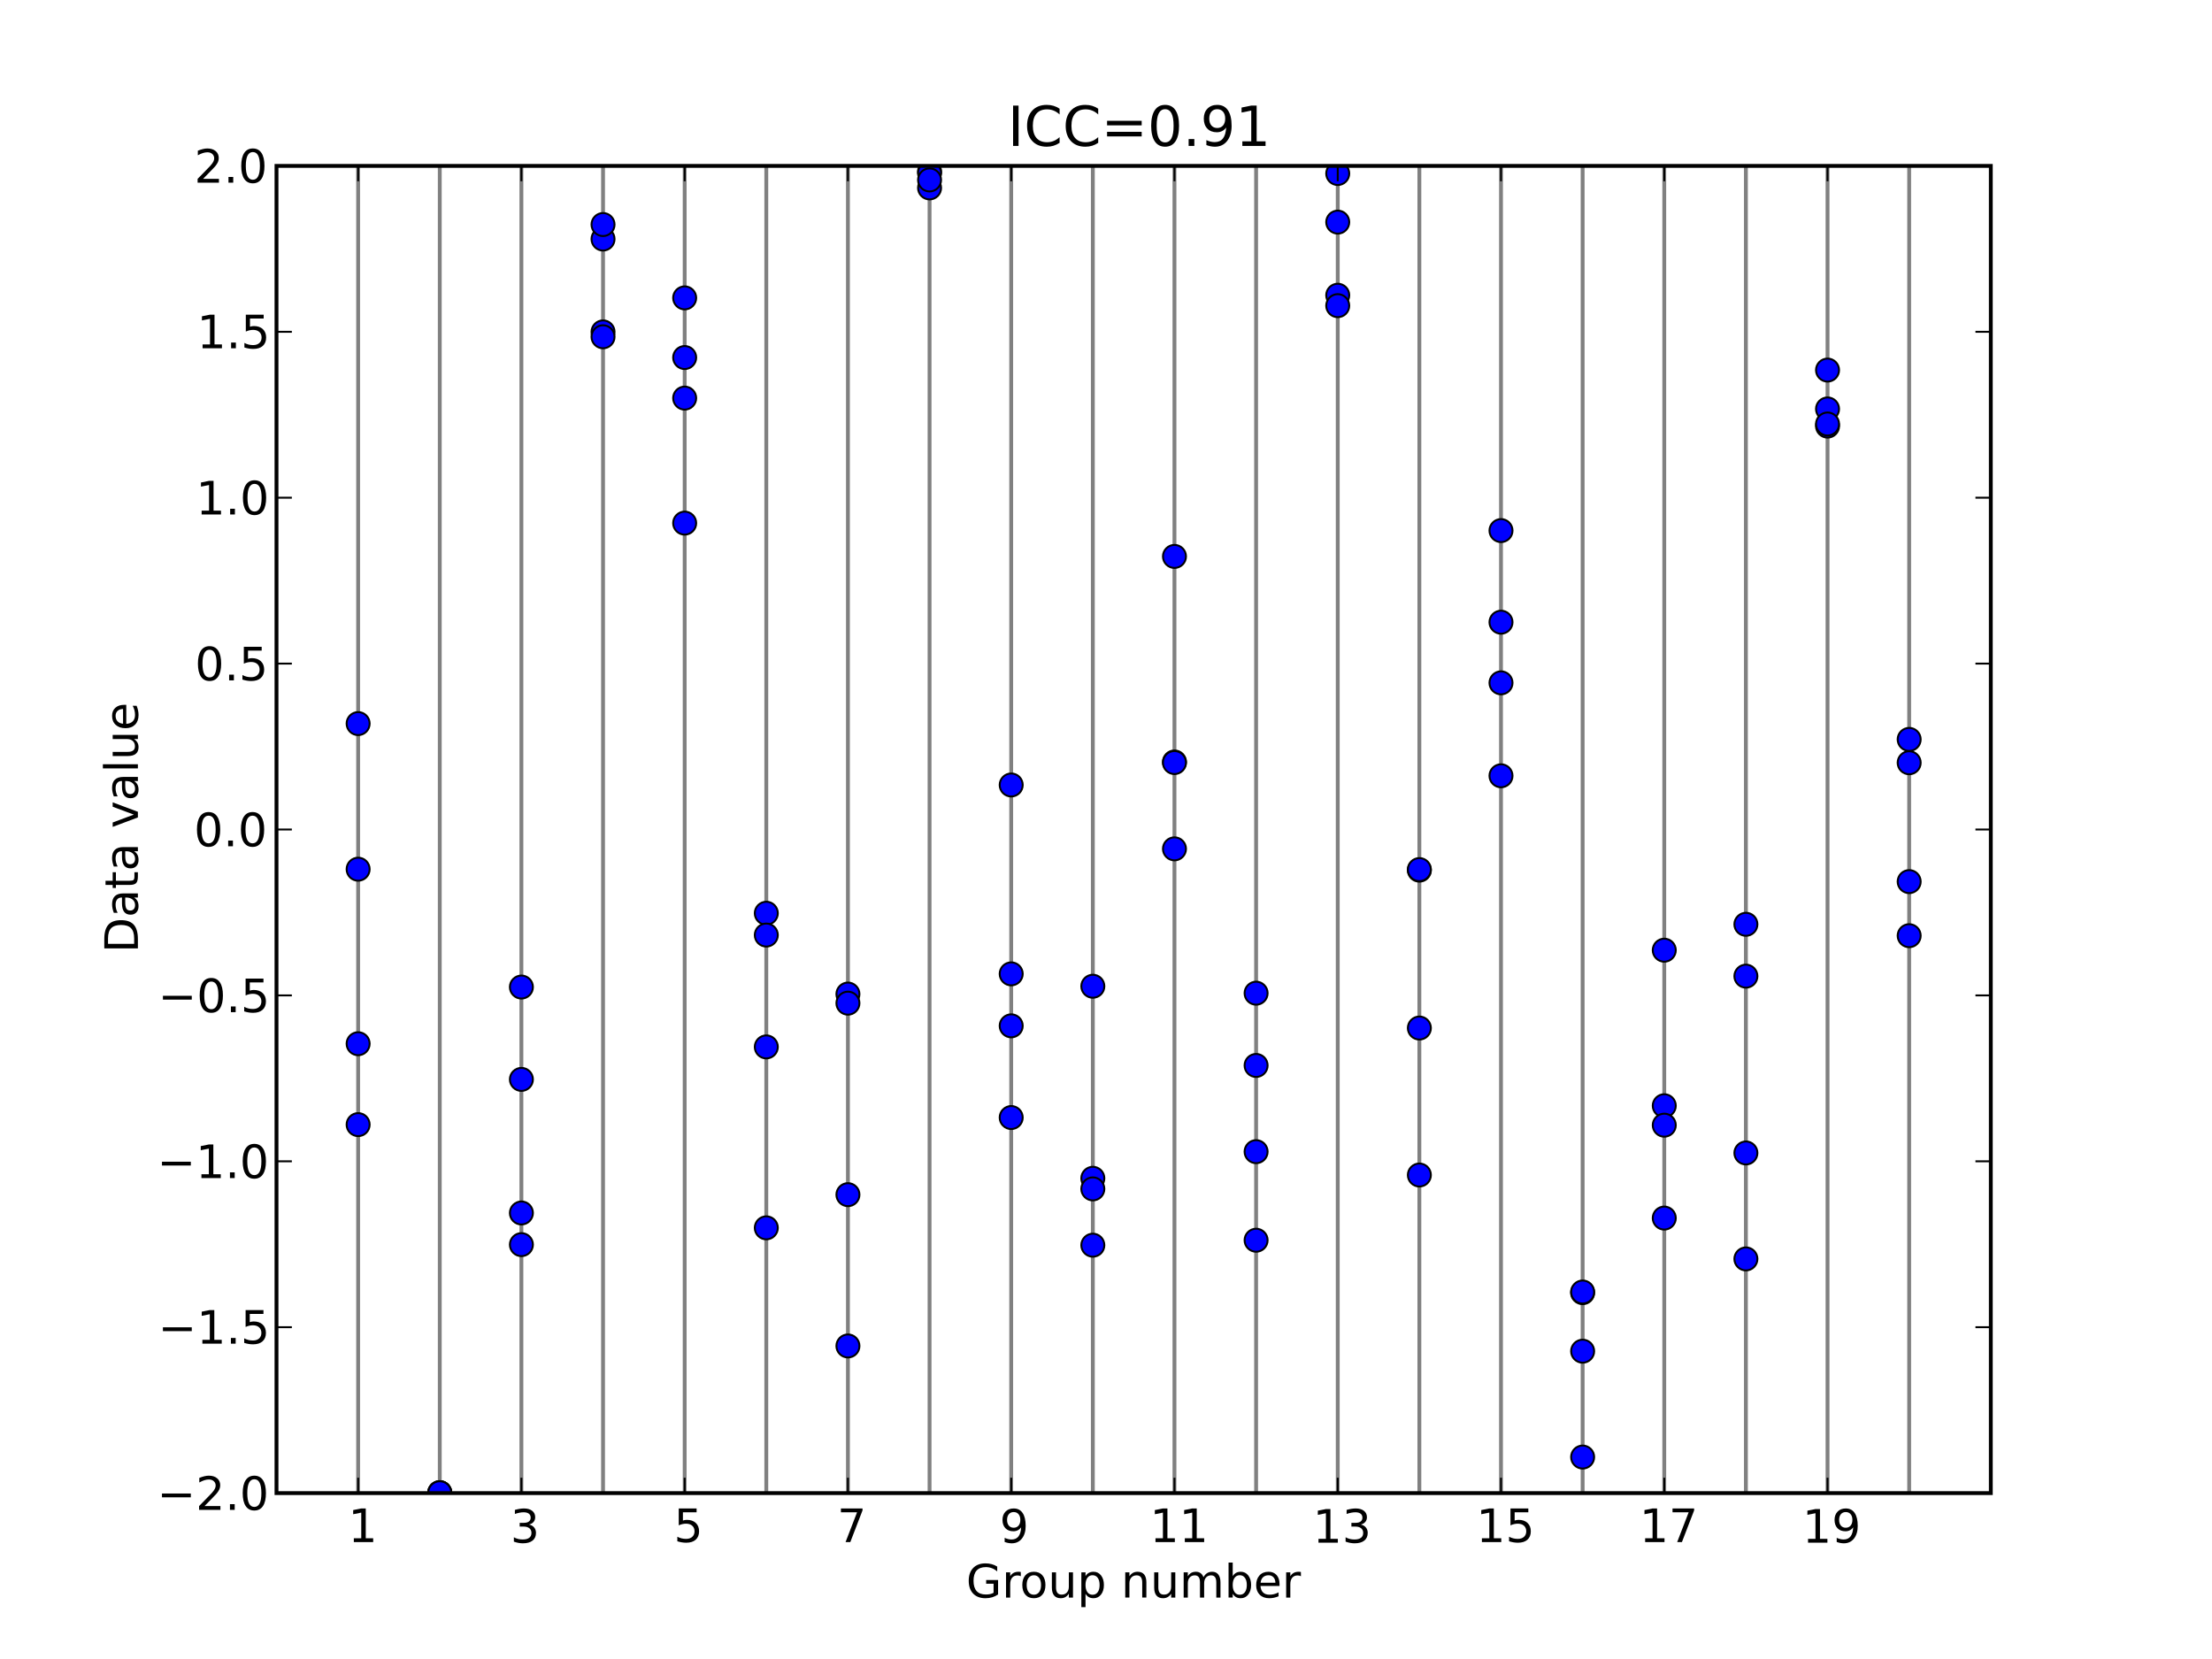 <?xml version="1.0" standalone="no"?>
<!DOCTYPE svg PUBLIC "-//W3C//DTD SVG 1.1//EN"
  "http://www.w3.org/Graphics/SVG/1.1/DTD/svg11.dtd">
<!-- Created with matplotlib (http://matplotlib.sourceforge.net/) -->
<svg width="576pt" height="432pt" viewBox="0 0 576 432"
   xmlns="http://www.w3.org/2000/svg"
   xmlns:xlink="http://www.w3.org/1999/xlink"
   version="1.1"
   id="svg1">
<rect x="0" y="0" width="576" height="432" fill="#333333" stroke="none"/>
<g id="figure1">
<path style="fill: #ffffff; stroke: #ffffff; stroke-width: 1.0; stroke-linejoin: miter; stroke-linecap: square;  opacity: 1.0"  d="M0.0 432.0L576.0 432.0L576.0 0.0L0.0 0.0L0.0 432.0"/>
<g id="axes1">
<path style="fill: #ffffff; opacity: 1.0"  d="M72.0 388.8L518.4 388.8L518.4 43.2L72.0 43.2L72.0 388.8"/>
<g id="line2d1">
<defs>
  <clipPath id="pdfe8138a4e5f5c14e3df41988c01b1aa">
<rect x="72.0" y="43.2" width="446.4" height="345.6"/>
  </clipPath>
</defs><path style="fill: none; stroke: #808080; stroke-width: 1.0; stroke-linejoin: miter; stroke-linecap: square;  opacity: 1.0" clip-path="url(#pdfe8138a4e5f5c14e3df41988c01b1aa)" d="M93.257 388.8L93.257 43.2"/>
</g>
<g id="line2d2">
<path style="fill: none; stroke: #808080; stroke-width: 1.0; stroke-linejoin: miter; stroke-linecap: square;  opacity: 1.0" clip-path="url(#pdfe8138a4e5f5c14e3df41988c01b1aa)" d="M114.514 388.8L114.514 43.2"/>
</g>
<g id="line2d3">
<path style="fill: none; stroke: #808080; stroke-width: 1.0; stroke-linejoin: miter; stroke-linecap: square;  opacity: 1.0" clip-path="url(#pdfe8138a4e5f5c14e3df41988c01b1aa)" d="M135.771 388.8L135.771 43.2"/>
</g>
<g id="line2d4">
<path style="fill: none; stroke: #808080; stroke-width: 1.0; stroke-linejoin: miter; stroke-linecap: square;  opacity: 1.0" clip-path="url(#pdfe8138a4e5f5c14e3df41988c01b1aa)" d="M157.029 388.8L157.029 43.2"/>
</g>
<g id="line2d5">
<path style="fill: none; stroke: #808080; stroke-width: 1.0; stroke-linejoin: miter; stroke-linecap: square;  opacity: 1.0" clip-path="url(#pdfe8138a4e5f5c14e3df41988c01b1aa)" d="M178.286 388.8L178.286 43.2"/>
</g>
<g id="line2d6">
<path style="fill: none; stroke: #808080; stroke-width: 1.0; stroke-linejoin: miter; stroke-linecap: square;  opacity: 1.0" clip-path="url(#pdfe8138a4e5f5c14e3df41988c01b1aa)" d="M199.543 388.8L199.543 43.2"/>
</g>
<g id="line2d7">
<path style="fill: none; stroke: #808080; stroke-width: 1.0; stroke-linejoin: miter; stroke-linecap: square;  opacity: 1.0" clip-path="url(#pdfe8138a4e5f5c14e3df41988c01b1aa)" d="M220.8 388.8L220.8 43.2"/>
</g>
<g id="line2d8">
<path style="fill: none; stroke: #808080; stroke-width: 1.0; stroke-linejoin: miter; stroke-linecap: square;  opacity: 1.0" clip-path="url(#pdfe8138a4e5f5c14e3df41988c01b1aa)" d="M242.057 388.8L242.057 43.2"/>
</g>
<g id="line2d9">
<path style="fill: none; stroke: #808080; stroke-width: 1.0; stroke-linejoin: miter; stroke-linecap: square;  opacity: 1.0" clip-path="url(#pdfe8138a4e5f5c14e3df41988c01b1aa)" d="M263.314 388.8L263.314 43.2"/>
</g>
<g id="line2d10">
<path style="fill: none; stroke: #808080; stroke-width: 1.0; stroke-linejoin: miter; stroke-linecap: square;  opacity: 1.0" clip-path="url(#pdfe8138a4e5f5c14e3df41988c01b1aa)" d="M284.571 388.8L284.571 43.2"/>
</g>
<g id="line2d11">
<path style="fill: none; stroke: #808080; stroke-width: 1.0; stroke-linejoin: miter; stroke-linecap: square;  opacity: 1.0" clip-path="url(#pdfe8138a4e5f5c14e3df41988c01b1aa)" d="M305.829 388.8L305.829 43.2"/>
</g>
<g id="line2d12">
<path style="fill: none; stroke: #808080; stroke-width: 1.0; stroke-linejoin: miter; stroke-linecap: square;  opacity: 1.0" clip-path="url(#pdfe8138a4e5f5c14e3df41988c01b1aa)" d="M327.086 388.8L327.086 43.2"/>
</g>
<g id="line2d13">
<path style="fill: none; stroke: #808080; stroke-width: 1.0; stroke-linejoin: miter; stroke-linecap: square;  opacity: 1.0" clip-path="url(#pdfe8138a4e5f5c14e3df41988c01b1aa)" d="M348.343 388.8L348.343 43.2"/>
</g>
<g id="line2d14">
<path style="fill: none; stroke: #808080; stroke-width: 1.0; stroke-linejoin: miter; stroke-linecap: square;  opacity: 1.0" clip-path="url(#pdfe8138a4e5f5c14e3df41988c01b1aa)" d="M369.6 388.8L369.6 43.2"/>
</g>
<g id="line2d15">
<path style="fill: none; stroke: #808080; stroke-width: 1.0; stroke-linejoin: miter; stroke-linecap: square;  opacity: 1.0" clip-path="url(#pdfe8138a4e5f5c14e3df41988c01b1aa)" d="M390.857 388.8L390.857 43.2"/>
</g>
<g id="line2d16">
<path style="fill: none; stroke: #808080; stroke-width: 1.0; stroke-linejoin: miter; stroke-linecap: square;  opacity: 1.0" clip-path="url(#pdfe8138a4e5f5c14e3df41988c01b1aa)" d="M412.114 388.8L412.114 43.2"/>
</g>
<g id="line2d17">
<path style="fill: none; stroke: #808080; stroke-width: 1.0; stroke-linejoin: miter; stroke-linecap: square;  opacity: 1.0" clip-path="url(#pdfe8138a4e5f5c14e3df41988c01b1aa)" d="M433.371 388.8L433.371 43.2"/>
</g>
<g id="line2d18">
<path style="fill: none; stroke: #808080; stroke-width: 1.0; stroke-linejoin: miter; stroke-linecap: square;  opacity: 1.0" clip-path="url(#pdfe8138a4e5f5c14e3df41988c01b1aa)" d="M454.629 388.8L454.629 43.2"/>
</g>
<g id="line2d19">
<path style="fill: none; stroke: #808080; stroke-width: 1.0; stroke-linejoin: miter; stroke-linecap: square;  opacity: 1.0" clip-path="url(#pdfe8138a4e5f5c14e3df41988c01b1aa)" d="M475.886 388.8L475.886 43.2"/>
</g>
<g id="line2d20">
<path style="fill: none; stroke: #808080; stroke-width: 1.0; stroke-linejoin: miter; stroke-linecap: square;  opacity: 1.0" clip-path="url(#pdfe8138a4e5f5c14e3df41988c01b1aa)" d="M497.143 388.8L497.143 43.2"/>
</g>
<g id="line2d21">
<defs><path id="m20ae8964a0d076a3bfa1ef94eb082b41" d="M0.0 3.0
C0.796 3.0 1.559 2.684 2.121 2.121
C2.684 1.559 3.0 0.796 3.0 0.0
C3.0 -0.796 2.684 -1.559 2.121 -2.121
C1.559 -2.684 0.796 -3.0 0.0 -3.0
C-0.796 -3.0 -1.559 -2.684 -2.121 -2.121
C-2.684 -1.559 -3.0 -0.796 -3.0 0.0
C-3.0 0.796 -2.684 1.559 -2.121 2.121
C-1.559 2.684 -0.796 3.0 0.0 3.0z"/></defs>
<g clip-path="url(#pdfe8138a4e5f5c14e3df41988c01b1aa)"><use style="fill: #0000ff; stroke: #000000; stroke-width: 0.5; stroke-linejoin: miter; stroke-linecap: butt;  opacity: 1.0" xlink:href="#m20ae8964a0d076a3bfa1ef94eb082b41" x="93.257" y="292.848"/>
<use style="fill: #0000ff; stroke: #000000; stroke-width: 0.5; stroke-linejoin: miter; stroke-linecap: butt;  opacity: 1.0" xlink:href="#m20ae8964a0d076a3bfa1ef94eb082b41" x="114.514" y="388.69"/>
<use style="fill: #0000ff; stroke: #000000; stroke-width: 0.5; stroke-linejoin: miter; stroke-linecap: butt;  opacity: 1.0" xlink:href="#m20ae8964a0d076a3bfa1ef94eb082b41" x="135.771" y="315.856"/>
<use style="fill: #0000ff; stroke: #000000; stroke-width: 0.5; stroke-linejoin: miter; stroke-linecap: butt;  opacity: 1.0" xlink:href="#m20ae8964a0d076a3bfa1ef94eb082b41" x="157.029" y="62.248"/>
<use style="fill: #0000ff; stroke: #000000; stroke-width: 0.5; stroke-linejoin: miter; stroke-linecap: butt;  opacity: 1.0" xlink:href="#m20ae8964a0d076a3bfa1ef94eb082b41" x="178.286" y="136.219"/>
<use style="fill: #0000ff; stroke: #000000; stroke-width: 0.5; stroke-linejoin: miter; stroke-linecap: butt;  opacity: 1.0" xlink:href="#m20ae8964a0d076a3bfa1ef94eb082b41" x="199.543" y="237.805"/>
<use style="fill: #0000ff; stroke: #000000; stroke-width: 0.5; stroke-linejoin: miter; stroke-linecap: butt;  opacity: 1.0" xlink:href="#m20ae8964a0d076a3bfa1ef94eb082b41" x="220.8" y="311.087"/>
<use style="fill: #0000ff; stroke: #000000; stroke-width: 0.5; stroke-linejoin: miter; stroke-linecap: butt;  opacity: 1.0" xlink:href="#m20ae8964a0d076a3bfa1ef94eb082b41" x="242.057" y="48.931"/>
<use style="fill: #0000ff; stroke: #000000; stroke-width: 0.5; stroke-linejoin: miter; stroke-linecap: butt;  opacity: 1.0" xlink:href="#m20ae8964a0d076a3bfa1ef94eb082b41" x="263.314" y="253.593"/>
<use style="fill: #0000ff; stroke: #000000; stroke-width: 0.5; stroke-linejoin: miter; stroke-linecap: butt;  opacity: 1.0" xlink:href="#m20ae8964a0d076a3bfa1ef94eb082b41" x="284.571" y="324.246"/>
<use style="fill: #0000ff; stroke: #000000; stroke-width: 0.5; stroke-linejoin: miter; stroke-linecap: butt;  opacity: 1.0" xlink:href="#m20ae8964a0d076a3bfa1ef94eb082b41" x="305.829" y="221.038"/>
<use style="fill: #0000ff; stroke: #000000; stroke-width: 0.5; stroke-linejoin: miter; stroke-linecap: butt;  opacity: 1.0" xlink:href="#m20ae8964a0d076a3bfa1ef94eb082b41" x="327.086" y="277.442"/>
<use style="fill: #0000ff; stroke: #000000; stroke-width: 0.5; stroke-linejoin: miter; stroke-linecap: butt;  opacity: 1.0" xlink:href="#m20ae8964a0d076a3bfa1ef94eb082b41" x="348.343" y="76.877"/>
<use style="fill: #0000ff; stroke: #000000; stroke-width: 0.5; stroke-linejoin: miter; stroke-linecap: butt;  opacity: 1.0" xlink:href="#m20ae8964a0d076a3bfa1ef94eb082b41" x="369.6" y="267.699"/>
<use style="fill: #0000ff; stroke: #000000; stroke-width: 0.5; stroke-linejoin: miter; stroke-linecap: butt;  opacity: 1.0" xlink:href="#m20ae8964a0d076a3bfa1ef94eb082b41" x="390.857" y="138.165"/>
<use style="fill: #0000ff; stroke: #000000; stroke-width: 0.5; stroke-linejoin: miter; stroke-linecap: butt;  opacity: 1.0" xlink:href="#m20ae8964a0d076a3bfa1ef94eb082b41" x="412.114" y="336.607"/>
<use style="fill: #0000ff; stroke: #000000; stroke-width: 0.5; stroke-linejoin: miter; stroke-linecap: butt;  opacity: 1.0" xlink:href="#m20ae8964a0d076a3bfa1ef94eb082b41" x="433.371" y="287.932"/>
<use style="fill: #0000ff; stroke: #000000; stroke-width: 0.5; stroke-linejoin: miter; stroke-linecap: butt;  opacity: 1.0" xlink:href="#m20ae8964a0d076a3bfa1ef94eb082b41" x="454.629" y="254.187"/>
<use style="fill: #0000ff; stroke: #000000; stroke-width: 0.5; stroke-linejoin: miter; stroke-linecap: butt;  opacity: 1.0" xlink:href="#m20ae8964a0d076a3bfa1ef94eb082b41" x="475.886" y="110.955"/>
<use style="fill: #0000ff; stroke: #000000; stroke-width: 0.5; stroke-linejoin: miter; stroke-linecap: butt;  opacity: 1.0" xlink:href="#m20ae8964a0d076a3bfa1ef94eb082b41" x="497.143" y="243.652"/>
</g></g>
<g id="line2d22">
<g clip-path="url(#pdfe8138a4e5f5c14e3df41988c01b1aa)"><use style="fill: #0000ff; stroke: #000000; stroke-width: 0.5; stroke-linejoin: miter; stroke-linecap: butt;  opacity: 1.0" xlink:href="#m20ae8964a0d076a3bfa1ef94eb082b41" x="93.257" y="226.337"/>
<use style="fill: #0000ff; stroke: #000000; stroke-width: 0.5; stroke-linejoin: miter; stroke-linecap: butt;  opacity: 1.0" xlink:href="#m20ae8964a0d076a3bfa1ef94eb082b41" x="114.514" y="388.683"/>
<use style="fill: #0000ff; stroke: #000000; stroke-width: 0.5; stroke-linejoin: miter; stroke-linecap: butt;  opacity: 1.0" xlink:href="#m20ae8964a0d076a3bfa1ef94eb082b41" x="135.771" y="257.026"/>
<use style="fill: #0000ff; stroke: #000000; stroke-width: 0.5; stroke-linejoin: miter; stroke-linecap: butt;  opacity: 1.0" xlink:href="#m20ae8964a0d076a3bfa1ef94eb082b41" x="157.029" y="86.427"/>
<use style="fill: #0000ff; stroke: #000000; stroke-width: 0.5; stroke-linejoin: miter; stroke-linecap: butt;  opacity: 1.0" xlink:href="#m20ae8964a0d076a3bfa1ef94eb082b41" x="178.286" y="93.102"/>
<use style="fill: #0000ff; stroke: #000000; stroke-width: 0.5; stroke-linejoin: miter; stroke-linecap: butt;  opacity: 1.0" xlink:href="#m20ae8964a0d076a3bfa1ef94eb082b41" x="199.543" y="319.728"/>
<use style="fill: #0000ff; stroke: #000000; stroke-width: 0.5; stroke-linejoin: miter; stroke-linecap: butt;  opacity: 1.0" xlink:href="#m20ae8964a0d076a3bfa1ef94eb082b41" x="220.8" y="258.852"/>
<use style="fill: #0000ff; stroke: #000000; stroke-width: 0.5; stroke-linejoin: miter; stroke-linecap: butt;  opacity: 1.0" xlink:href="#m20ae8964a0d076a3bfa1ef94eb082b41" x="242.057" y="44.666"/>
<use style="fill: #0000ff; stroke: #000000; stroke-width: 0.5; stroke-linejoin: miter; stroke-linecap: butt;  opacity: 1.0" xlink:href="#m20ae8964a0d076a3bfa1ef94eb082b41" x="263.314" y="204.407"/>
<use style="fill: #0000ff; stroke: #000000; stroke-width: 0.5; stroke-linejoin: miter; stroke-linecap: butt;  opacity: 1.0" xlink:href="#m20ae8964a0d076a3bfa1ef94eb082b41" x="284.571" y="256.816"/>
<use style="fill: #0000ff; stroke: #000000; stroke-width: 0.5; stroke-linejoin: miter; stroke-linecap: butt;  opacity: 1.0" xlink:href="#m20ae8964a0d076a3bfa1ef94eb082b41" x="305.829" y="198.417"/>
<use style="fill: #0000ff; stroke: #000000; stroke-width: 0.5; stroke-linejoin: miter; stroke-linecap: butt;  opacity: 1.0" xlink:href="#m20ae8964a0d076a3bfa1ef94eb082b41" x="327.086" y="322.953"/>
<use style="fill: #0000ff; stroke: #000000; stroke-width: 0.5; stroke-linejoin: miter; stroke-linecap: butt;  opacity: 1.0" xlink:href="#m20ae8964a0d076a3bfa1ef94eb082b41" x="348.343" y="79.595"/>
<use style="fill: #0000ff; stroke: #000000; stroke-width: 0.5; stroke-linejoin: miter; stroke-linecap: butt;  opacity: 1.0" xlink:href="#m20ae8964a0d076a3bfa1ef94eb082b41" x="369.6" y="226.581"/>
<use style="fill: #0000ff; stroke: #000000; stroke-width: 0.5; stroke-linejoin: miter; stroke-linecap: butt;  opacity: 1.0" xlink:href="#m20ae8964a0d076a3bfa1ef94eb082b41" x="390.857" y="162.019"/>
<use style="fill: #0000ff; stroke: #000000; stroke-width: 0.5; stroke-linejoin: miter; stroke-linecap: butt;  opacity: 1.0" xlink:href="#m20ae8964a0d076a3bfa1ef94eb082b41" x="412.114" y="379.415"/>
<use style="fill: #0000ff; stroke: #000000; stroke-width: 0.5; stroke-linejoin: miter; stroke-linecap: butt;  opacity: 1.0" xlink:href="#m20ae8964a0d076a3bfa1ef94eb082b41" x="433.371" y="247.428"/>
<use style="fill: #0000ff; stroke: #000000; stroke-width: 0.5; stroke-linejoin: miter; stroke-linecap: butt;  opacity: 1.0" xlink:href="#m20ae8964a0d076a3bfa1ef94eb082b41" x="454.629" y="240.686"/>
<use style="fill: #0000ff; stroke: #000000; stroke-width: 0.5; stroke-linejoin: miter; stroke-linecap: butt;  opacity: 1.0" xlink:href="#m20ae8964a0d076a3bfa1ef94eb082b41" x="475.886" y="96.368"/>
<use style="fill: #0000ff; stroke: #000000; stroke-width: 0.5; stroke-linejoin: miter; stroke-linecap: butt;  opacity: 1.0" xlink:href="#m20ae8964a0d076a3bfa1ef94eb082b41" x="497.143" y="229.572"/>
</g></g>
<g id="line2d23">
<g clip-path="url(#pdfe8138a4e5f5c14e3df41988c01b1aa)"><use style="fill: #0000ff; stroke: #000000; stroke-width: 0.5; stroke-linejoin: miter; stroke-linecap: butt;  opacity: 1.0" xlink:href="#m20ae8964a0d076a3bfa1ef94eb082b41" x="93.257" y="188.42"/>
<use style="fill: #0000ff; stroke: #000000; stroke-width: 0.5; stroke-linejoin: miter; stroke-linecap: butt;  opacity: 1.0" xlink:href="#m20ae8964a0d076a3bfa1ef94eb082b41" x="114.514" y="388.761"/>
<use style="fill: #0000ff; stroke: #000000; stroke-width: 0.5; stroke-linejoin: miter; stroke-linecap: butt;  opacity: 1.0" xlink:href="#m20ae8964a0d076a3bfa1ef94eb082b41" x="135.771" y="324.1"/>
<use style="fill: #0000ff; stroke: #000000; stroke-width: 0.5; stroke-linejoin: miter; stroke-linecap: butt;  opacity: 1.0" xlink:href="#m20ae8964a0d076a3bfa1ef94eb082b41" x="157.029" y="87.699"/>
<use style="fill: #0000ff; stroke: #000000; stroke-width: 0.5; stroke-linejoin: miter; stroke-linecap: butt;  opacity: 1.0" xlink:href="#m20ae8964a0d076a3bfa1ef94eb082b41" x="178.286" y="103.666"/>
<use style="fill: #0000ff; stroke: #000000; stroke-width: 0.5; stroke-linejoin: miter; stroke-linecap: butt;  opacity: 1.0" xlink:href="#m20ae8964a0d076a3bfa1ef94eb082b41" x="199.543" y="272.612"/>
<use style="fill: #0000ff; stroke: #000000; stroke-width: 0.5; stroke-linejoin: miter; stroke-linecap: butt;  opacity: 1.0" xlink:href="#m20ae8964a0d076a3bfa1ef94eb082b41" x="220.8" y="261.223"/>
<use style="fill: #0000ff; stroke: #000000; stroke-width: 0.5; stroke-linejoin: miter; stroke-linecap: butt;  opacity: 1.0" xlink:href="#m20ae8964a0d076a3bfa1ef94eb082b41" x="242.057" y="45.039"/>
<use style="fill: #0000ff; stroke: #000000; stroke-width: 0.5; stroke-linejoin: miter; stroke-linecap: butt;  opacity: 1.0" xlink:href="#m20ae8964a0d076a3bfa1ef94eb082b41" x="263.314" y="291.004"/>
<use style="fill: #0000ff; stroke: #000000; stroke-width: 0.5; stroke-linejoin: miter; stroke-linecap: butt;  opacity: 1.0" xlink:href="#m20ae8964a0d076a3bfa1ef94eb082b41" x="284.571" y="306.824"/>
<use style="fill: #0000ff; stroke: #000000; stroke-width: 0.5; stroke-linejoin: miter; stroke-linecap: butt;  opacity: 1.0" xlink:href="#m20ae8964a0d076a3bfa1ef94eb082b41" x="305.829" y="144.891"/>
<use style="fill: #0000ff; stroke: #000000; stroke-width: 0.5; stroke-linejoin: miter; stroke-linecap: butt;  opacity: 1.0" xlink:href="#m20ae8964a0d076a3bfa1ef94eb082b41" x="327.086" y="299.893"/>
<use style="fill: #0000ff; stroke: #000000; stroke-width: 0.5; stroke-linejoin: miter; stroke-linecap: butt;  opacity: 1.0" xlink:href="#m20ae8964a0d076a3bfa1ef94eb082b41" x="348.343" y="45.183"/>
<use style="fill: #0000ff; stroke: #000000; stroke-width: 0.5; stroke-linejoin: miter; stroke-linecap: butt;  opacity: 1.0" xlink:href="#m20ae8964a0d076a3bfa1ef94eb082b41" x="369.6" y="305.972"/>
<use style="fill: #0000ff; stroke: #000000; stroke-width: 0.5; stroke-linejoin: miter; stroke-linecap: butt;  opacity: 1.0" xlink:href="#m20ae8964a0d076a3bfa1ef94eb082b41" x="390.857" y="177.812"/>
<use style="fill: #0000ff; stroke: #000000; stroke-width: 0.5; stroke-linejoin: miter; stroke-linecap: butt;  opacity: 1.0" xlink:href="#m20ae8964a0d076a3bfa1ef94eb082b41" x="412.114" y="351.848"/>
<use style="fill: #0000ff; stroke: #000000; stroke-width: 0.5; stroke-linejoin: miter; stroke-linecap: butt;  opacity: 1.0" xlink:href="#m20ae8964a0d076a3bfa1ef94eb082b41" x="433.371" y="317.185"/>
<use style="fill: #0000ff; stroke: #000000; stroke-width: 0.5; stroke-linejoin: miter; stroke-linecap: butt;  opacity: 1.0" xlink:href="#m20ae8964a0d076a3bfa1ef94eb082b41" x="454.629" y="327.819"/>
<use style="fill: #0000ff; stroke: #000000; stroke-width: 0.5; stroke-linejoin: miter; stroke-linecap: butt;  opacity: 1.0" xlink:href="#m20ae8964a0d076a3bfa1ef94eb082b41" x="475.886" y="106.487"/>
<use style="fill: #0000ff; stroke: #000000; stroke-width: 0.5; stroke-linejoin: miter; stroke-linecap: butt;  opacity: 1.0" xlink:href="#m20ae8964a0d076a3bfa1ef94eb082b41" x="497.143" y="192.537"/>
</g></g>
<g id="line2d24">
<g clip-path="url(#pdfe8138a4e5f5c14e3df41988c01b1aa)"><use style="fill: #0000ff; stroke: #000000; stroke-width: 0.5; stroke-linejoin: miter; stroke-linecap: butt;  opacity: 1.0" xlink:href="#m20ae8964a0d076a3bfa1ef94eb082b41" x="93.257" y="271.781"/>
<use style="fill: #0000ff; stroke: #000000; stroke-width: 0.5; stroke-linejoin: miter; stroke-linecap: butt;  opacity: 1.0" xlink:href="#m20ae8964a0d076a3bfa1ef94eb082b41" x="114.514" y="388.713"/>
<use style="fill: #0000ff; stroke: #000000; stroke-width: 0.5; stroke-linejoin: miter; stroke-linecap: butt;  opacity: 1.0" xlink:href="#m20ae8964a0d076a3bfa1ef94eb082b41" x="135.771" y="281.072"/>
<use style="fill: #0000ff; stroke: #000000; stroke-width: 0.5; stroke-linejoin: miter; stroke-linecap: butt;  opacity: 1.0" xlink:href="#m20ae8964a0d076a3bfa1ef94eb082b41" x="157.029" y="58.47"/>
<use style="fill: #0000ff; stroke: #000000; stroke-width: 0.5; stroke-linejoin: miter; stroke-linecap: butt;  opacity: 1.0" xlink:href="#m20ae8964a0d076a3bfa1ef94eb082b41" x="178.286" y="77.569"/>
<use style="fill: #0000ff; stroke: #000000; stroke-width: 0.5; stroke-linejoin: miter; stroke-linecap: butt;  opacity: 1.0" xlink:href="#m20ae8964a0d076a3bfa1ef94eb082b41" x="199.543" y="243.488"/>
<use style="fill: #0000ff; stroke: #000000; stroke-width: 0.5; stroke-linejoin: miter; stroke-linecap: butt;  opacity: 1.0" xlink:href="#m20ae8964a0d076a3bfa1ef94eb082b41" x="220.8" y="350.484"/>
<use style="fill: #0000ff; stroke: #000000; stroke-width: 0.5; stroke-linejoin: miter; stroke-linecap: butt;  opacity: 1.0" xlink:href="#m20ae8964a0d076a3bfa1ef94eb082b41" x="242.057" y="46.856"/>
<use style="fill: #0000ff; stroke: #000000; stroke-width: 0.5; stroke-linejoin: miter; stroke-linecap: butt;  opacity: 1.0" xlink:href="#m20ae8964a0d076a3bfa1ef94eb082b41" x="263.314" y="267.126"/>
<use style="fill: #0000ff; stroke: #000000; stroke-width: 0.5; stroke-linejoin: miter; stroke-linecap: butt;  opacity: 1.0" xlink:href="#m20ae8964a0d076a3bfa1ef94eb082b41" x="284.571" y="309.586"/>
<use style="fill: #0000ff; stroke: #000000; stroke-width: 0.5; stroke-linejoin: miter; stroke-linecap: butt;  opacity: 1.0" xlink:href="#m20ae8964a0d076a3bfa1ef94eb082b41" x="305.829" y="198.566"/>
<use style="fill: #0000ff; stroke: #000000; stroke-width: 0.5; stroke-linejoin: miter; stroke-linecap: butt;  opacity: 1.0" xlink:href="#m20ae8964a0d076a3bfa1ef94eb082b41" x="327.086" y="258.624"/>
<use style="fill: #0000ff; stroke: #000000; stroke-width: 0.5; stroke-linejoin: miter; stroke-linecap: butt;  opacity: 1.0" xlink:href="#m20ae8964a0d076a3bfa1ef94eb082b41" x="348.343" y="57.839"/>
<use style="fill: #0000ff; stroke: #000000; stroke-width: 0.5; stroke-linejoin: miter; stroke-linecap: butt;  opacity: 1.0" xlink:href="#m20ae8964a0d076a3bfa1ef94eb082b41" x="369.6" y="226.439"/>
<use style="fill: #0000ff; stroke: #000000; stroke-width: 0.5; stroke-linejoin: miter; stroke-linecap: butt;  opacity: 1.0" xlink:href="#m20ae8964a0d076a3bfa1ef94eb082b41" x="390.857" y="202.015"/>
<use style="fill: #0000ff; stroke: #000000; stroke-width: 0.5; stroke-linejoin: miter; stroke-linecap: butt;  opacity: 1.0" xlink:href="#m20ae8964a0d076a3bfa1ef94eb082b41" x="412.114" y="336.435"/>
<use style="fill: #0000ff; stroke: #000000; stroke-width: 0.5; stroke-linejoin: miter; stroke-linecap: butt;  opacity: 1.0" xlink:href="#m20ae8964a0d076a3bfa1ef94eb082b41" x="433.371" y="292.995"/>
<use style="fill: #0000ff; stroke: #000000; stroke-width: 0.5; stroke-linejoin: miter; stroke-linecap: butt;  opacity: 1.0" xlink:href="#m20ae8964a0d076a3bfa1ef94eb082b41" x="454.629" y="300.229"/>
<use style="fill: #0000ff; stroke: #000000; stroke-width: 0.5; stroke-linejoin: miter; stroke-linecap: butt;  opacity: 1.0" xlink:href="#m20ae8964a0d076a3bfa1ef94eb082b41" x="475.886" y="110.41"/>
<use style="fill: #0000ff; stroke: #000000; stroke-width: 0.5; stroke-linejoin: miter; stroke-linecap: butt;  opacity: 1.0" xlink:href="#m20ae8964a0d076a3bfa1ef94eb082b41" x="497.143" y="198.619"/>
</g></g>
<g id="matplotlib.axis1">
<g id="xtick1">
<g id="line2d25">
<defs><path id="mffffbd93ab9c4a8848ec339ada90541e" d="M0.0 0.0L0.0 -4.0"/></defs>
<g ><use style="fill: none; stroke: #000000; stroke-width: 0.5; stroke-linejoin: miter; stroke-linecap: butt;  opacity: 1.0" xlink:href="#mffffbd93ab9c4a8848ec339ada90541e" x="93.257" y="388.8"/>
</g></g>
<g id="line2d26">
<defs><path id="m55446021c8a568fc6cf5567925c8a1ef" d="M0.0 0.0L0.0 4.0"/></defs>
<g ><use style="fill: none; stroke: #000000; stroke-width: 0.5; stroke-linejoin: miter; stroke-linecap: butt;  opacity: 1.0" xlink:href="#m55446021c8a568fc6cf5567925c8a1ef" x="93.257" y="43.2"/>
</g></g>
<defs>
<path id="c_2322e4f977aa11305e2465866d88750f" d="M12.406 -8.297l16.109 0.0l0.0 -55.625l-17.531 3.516l0.0 -8.984l17.438 -3.516l9.859 0.0l0.0 64.609l16.109 0.0l0.0 8.297l-41.984 0.0z"/>
</defs>
<g style="fill: #000000; opacity: 1.0" transform="translate(90.648,401.55)scale(0.12)">
<use xlink:href="#c_2322e4f977aa11305e2465866d88750f"/>
</g>
</g>
<g id="xtick2">
<g id="line2d27">
<g ><use style="fill: none; stroke: #000000; stroke-width: 0.5; stroke-linejoin: miter; stroke-linecap: butt;  opacity: 1.0" xlink:href="#mffffbd93ab9c4a8848ec339ada90541e" x="135.771" y="388.8"/>
</g></g>
<g id="line2d28">
<g ><use style="fill: none; stroke: #000000; stroke-width: 0.5; stroke-linejoin: miter; stroke-linecap: butt;  opacity: 1.0" xlink:href="#m55446021c8a568fc6cf5567925c8a1ef" x="135.771" y="43.2"/>
</g></g>
<defs>
<path id="c_1a789725981e3580f6e795985204066c" d="M40.578 -39.312q7.078 1.516 11.047 6.312q3.984 4.781 3.984 11.812q0.0 10.781 -7.422 16.703q-7.422 5.906 -21.094 5.906q-4.578 0.0 -9.438 -0.906q-4.859 -0.906 -10.031 -2.719l0.0 -9.516q4.094 2.391 8.969 3.609q4.891 1.219 10.219 1.219q9.266 0.0 14.125 -3.656q4.859 -3.656 4.859 -10.641q0.0 -6.453 -4.516 -10.078q-4.516 -3.641 -12.562 -3.641l-8.5 0.0l0.0 -8.109l8.891 0.0q7.266 0.0 11.125 -2.906q3.859 -2.906 3.859 -8.375q0.0 -5.609 -3.984 -8.609q-3.969 -3.016 -11.391 -3.016q-4.062 0.0 -8.703 0.891q-4.641 0.875 -10.203 2.719l0.0 -8.781q5.625 -1.562 10.531 -2.344q4.906 -0.781 9.25 -0.781q11.234 0.0 17.766 5.109q6.547 5.094 6.547 13.781q0.0 6.062 -3.469 10.234q-3.469 4.172 -9.859 5.781"/>
</defs>
<g style="fill: #000000; opacity: 1.0" transform="translate(132.896,401.706)scale(0.12)">
<use xlink:href="#c_1a789725981e3580f6e795985204066c"/>
</g>
</g>
<g id="xtick3">
<g id="line2d29">
<g ><use style="fill: none; stroke: #000000; stroke-width: 0.5; stroke-linejoin: miter; stroke-linecap: butt;  opacity: 1.0" xlink:href="#mffffbd93ab9c4a8848ec339ada90541e" x="178.286" y="388.8"/>
</g></g>
<g id="line2d30">
<g ><use style="fill: none; stroke: #000000; stroke-width: 0.5; stroke-linejoin: miter; stroke-linecap: butt;  opacity: 1.0" xlink:href="#m55446021c8a568fc6cf5567925c8a1ef" x="178.286" y="43.2"/>
</g></g>
<defs>
<path id="c_2f869442ca5f4cfa589132f61f547ba5" d="M10.797 -72.906l38.719 0.0l0.0 8.312l-29.688 0.0l0.0 17.859q2.141 -0.734 4.281 -1.094q2.156 -0.359 4.312 -0.359q12.203 0.0 19.328 6.688q7.141 6.688 7.141 18.109q0.0 11.766 -7.328 18.297q-7.328 6.516 -20.656 6.516q-4.594 0.0 -9.359 -0.781q-4.75 -0.781 -9.828 -2.344l0.0 -9.922q4.391 2.391 9.078 3.562q4.688 1.172 9.906 1.172q8.453 0.0 13.375 -4.438q4.938 -4.438 4.938 -12.062q0.0 -7.609 -4.938 -12.047q-4.922 -4.453 -13.375 -4.453q-3.953 0.0 -7.891 0.875q-3.922 0.875 -8.016 2.734z"/>
</defs>
<g style="fill: #000000; opacity: 1.0" transform="translate(175.45,401.55)scale(0.12)">
<use xlink:href="#c_2f869442ca5f4cfa589132f61f547ba5"/>
</g>
</g>
<g id="xtick4">
<g id="line2d31">
<g ><use style="fill: none; stroke: #000000; stroke-width: 0.5; stroke-linejoin: miter; stroke-linecap: butt;  opacity: 1.0" xlink:href="#mffffbd93ab9c4a8848ec339ada90541e" x="220.8" y="388.8"/>
</g></g>
<g id="line2d32">
<g ><use style="fill: none; stroke: #000000; stroke-width: 0.5; stroke-linejoin: miter; stroke-linecap: butt;  opacity: 1.0" xlink:href="#m55446021c8a568fc6cf5567925c8a1ef" x="220.8" y="43.2"/>
</g></g>
<defs>
<path id="c_74ad5ae811677c4365c191f84676e05d" d="M8.203 -72.906l46.875 0.0l0.0 4.203l-26.469 68.703l-10.297 0.0l24.906 -64.594l-35.016 0.0z"/>
</defs>
<g style="fill: #000000; opacity: 1.0" transform="translate(217.988,401.55)scale(0.12)">
<use xlink:href="#c_74ad5ae811677c4365c191f84676e05d"/>
</g>
</g>
<g id="xtick5">
<g id="line2d33">
<g ><use style="fill: none; stroke: #000000; stroke-width: 0.5; stroke-linejoin: miter; stroke-linecap: butt;  opacity: 1.0" xlink:href="#mffffbd93ab9c4a8848ec339ada90541e" x="263.314" y="388.8"/>
</g></g>
<g id="line2d34">
<g ><use style="fill: none; stroke: #000000; stroke-width: 0.5; stroke-linejoin: miter; stroke-linecap: butt;  opacity: 1.0" xlink:href="#m55446021c8a568fc6cf5567925c8a1ef" x="263.314" y="43.2"/>
</g></g>
<defs>
<path id="c_2b94c3b8a7255989874ba3009915eb26" d="M10.984 -1.516l0.0 -8.984q3.719 1.766 7.516 2.688q3.812 0.922 7.484 0.922q9.766 0.0 14.906 -6.562q5.156 -6.562 5.891 -19.953q-2.828 4.203 -7.188 6.453q-4.344 2.25 -9.609 2.25q-10.938 0.0 -17.312 -6.609q-6.375 -6.625 -6.375 -18.109q0.0 -11.219 6.641 -18.0q6.641 -6.797 17.672 -6.797q12.656 0.0 19.312 9.703q6.672 9.688 6.672 28.141q0.0 17.234 -8.188 27.516q-8.172 10.281 -21.984 10.281q-3.719 0.0 -7.531 -0.734q-3.797 -0.734 -7.906 -2.203M30.609 -32.422q6.641 0.0 10.516 -4.531q3.891 -4.547 3.891 -12.469q0.0 -7.859 -3.891 -12.422q-3.875 -4.562 -10.516 -4.562q-6.641 0.0 -10.516 4.562q-3.875 4.562 -3.875 12.422q0.0 7.922 3.875 12.469q3.875 4.531 10.516 4.531"/>
</defs>
<g style="fill: #000000; opacity: 1.0" transform="translate(260.291,401.706)scale(0.12)">
<use xlink:href="#c_2b94c3b8a7255989874ba3009915eb26"/>
</g>
</g>
<g id="xtick6">
<g id="line2d35">
<g ><use style="fill: none; stroke: #000000; stroke-width: 0.5; stroke-linejoin: miter; stroke-linecap: butt;  opacity: 1.0" xlink:href="#mffffbd93ab9c4a8848ec339ada90541e" x="305.829" y="388.8"/>
</g></g>
<g id="line2d36">
<g ><use style="fill: none; stroke: #000000; stroke-width: 0.5; stroke-linejoin: miter; stroke-linecap: butt;  opacity: 1.0" xlink:href="#m55446021c8a568fc6cf5567925c8a1ef" x="305.829" y="43.2"/>
</g></g>
<g style="fill: #000000; opacity: 1.0" transform="translate(299.399,401.55)scale(0.12)">
<use xlink:href="#c_2322e4f977aa11305e2465866d88750f"/>
<use xlink:href="#c_2322e4f977aa11305e2465866d88750f" x="63.623"/>
</g>
</g>
<g id="xtick7">
<g id="line2d37">
<g ><use style="fill: none; stroke: #000000; stroke-width: 0.5; stroke-linejoin: miter; stroke-linecap: butt;  opacity: 1.0" xlink:href="#mffffbd93ab9c4a8848ec339ada90541e" x="348.343" y="388.8"/>
</g></g>
<g id="line2d38">
<g ><use style="fill: none; stroke: #000000; stroke-width: 0.5; stroke-linejoin: miter; stroke-linecap: butt;  opacity: 1.0" xlink:href="#m55446021c8a568fc6cf5567925c8a1ef" x="348.343" y="43.2"/>
</g></g>
<g style="fill: #000000; opacity: 1.0" transform="translate(341.843,401.706)scale(0.12)">
<use xlink:href="#c_2322e4f977aa11305e2465866d88750f"/>
<use xlink:href="#c_1a789725981e3580f6e795985204066c" x="63.623"/>
</g>
</g>
<g id="xtick8">
<g id="line2d39">
<g ><use style="fill: none; stroke: #000000; stroke-width: 0.5; stroke-linejoin: miter; stroke-linecap: butt;  opacity: 1.0" xlink:href="#mffffbd93ab9c4a8848ec339ada90541e" x="390.857" y="388.8"/>
</g></g>
<g id="line2d40">
<g ><use style="fill: none; stroke: #000000; stroke-width: 0.5; stroke-linejoin: miter; stroke-linecap: butt;  opacity: 1.0" xlink:href="#m55446021c8a568fc6cf5567925c8a1ef" x="390.857" y="43.2"/>
</g></g>
<g style="fill: #000000; opacity: 1.0" transform="translate(384.396,401.55)scale(0.12)">
<use xlink:href="#c_2322e4f977aa11305e2465866d88750f"/>
<use xlink:href="#c_2f869442ca5f4cfa589132f61f547ba5" x="63.623"/>
</g>
</g>
<g id="xtick9">
<g id="line2d41">
<g ><use style="fill: none; stroke: #000000; stroke-width: 0.5; stroke-linejoin: miter; stroke-linecap: butt;  opacity: 1.0" xlink:href="#mffffbd93ab9c4a8848ec339ada90541e" x="433.371" y="388.8"/>
</g></g>
<g id="line2d42">
<g ><use style="fill: none; stroke: #000000; stroke-width: 0.5; stroke-linejoin: miter; stroke-linecap: butt;  opacity: 1.0" xlink:href="#m55446021c8a568fc6cf5567925c8a1ef" x="433.371" y="43.2"/>
</g></g>
<g style="fill: #000000; opacity: 1.0" transform="translate(426.903,401.55)scale(0.12)">
<use xlink:href="#c_2322e4f977aa11305e2465866d88750f"/>
<use xlink:href="#c_74ad5ae811677c4365c191f84676e05d" x="63.623"/>
</g>
</g>
<g id="xtick10">
<g id="line2d43">
<g ><use style="fill: none; stroke: #000000; stroke-width: 0.5; stroke-linejoin: miter; stroke-linecap: butt;  opacity: 1.0" xlink:href="#mffffbd93ab9c4a8848ec339ada90541e" x="475.886" y="388.8"/>
</g></g>
<g id="line2d44">
<g ><use style="fill: none; stroke: #000000; stroke-width: 0.5; stroke-linejoin: miter; stroke-linecap: butt;  opacity: 1.0" xlink:href="#m55446021c8a568fc6cf5567925c8a1ef" x="475.886" y="43.2"/>
</g></g>
<g style="fill: #000000; opacity: 1.0" transform="translate(469.323,401.706)scale(0.12)">
<use xlink:href="#c_2322e4f977aa11305e2465866d88750f"/>
<use xlink:href="#c_2b94c3b8a7255989874ba3009915eb26" x="63.623"/>
</g>
</g>
<defs>
<path id="c_81df6980b0f29ea16f92b3ba51a26342" d="M59.516 -10.406l0.0 -19.578l-16.109 0.0l0.0 -8.109l25.875 0.0l0.0 31.312q-5.703 4.047 -12.594 6.125q-6.875 2.078 -14.688 2.078q-17.094 0.0 -26.75 -9.984q-9.641 -10.0 -9.641 -27.812q0.0 -17.875 9.641 -27.859q9.656 -9.984 26.75 -9.984q7.125 0.0 13.547 1.766q6.422 1.75 11.844 5.172l0.0 10.5q-5.469 -4.641 -11.625 -6.984q-6.156 -2.344 -12.938 -2.344q-13.391 0.0 -20.109 7.469q-6.703 7.469 -6.703 22.266q0.0 14.75 6.703 22.219q6.719 7.469 20.109 7.469q5.219 0.0 9.312 -0.906q4.109 -0.906 7.375 -2.812"/>
<path id="c_4118e466f114a602b61b3a6298d386e9" d="M41.109 -46.297q-1.516 -0.875 -3.297 -1.281q-1.781 -0.422 -3.922 -0.422q-7.625 0.0 -11.703 4.953q-4.078 4.953 -4.078 14.234l0.0 28.812l-9.031 0.0l0.0 -54.688l9.031 0.0l0.0 8.5q2.844 -4.984 7.375 -7.391q4.547 -2.422 11.047 -2.422q0.922 0.0 2.047 0.125q1.125 0.109 2.484 0.359z"/>
<path id="c_f146195e4da029d1d478b07e45269eda" d="M30.609 -48.391q-7.219 0.0 -11.422 5.641q-4.203 5.641 -4.203 15.453q0.0 9.812 4.172 15.453q4.188 5.641 11.453 5.641q7.188 0.0 11.375 -5.656q4.203 -5.672 4.203 -15.438q0.0 -9.719 -4.203 -15.406q-4.188 -5.688 -11.375 -5.688M30.609 -56.0q11.719 0.0 18.406 7.625q6.703 7.609 6.703 21.078q0.0 13.422 -6.703 21.078q-6.688 7.641 -18.406 7.641q-11.766 0.0 -18.438 -7.641q-6.656 -7.656 -6.656 -21.078q0.0 -13.469 6.656 -21.078q6.672 -7.625 18.438 -7.625"/>
<path id="c_ad942dc9c9bd7b75a502756345a27d65" d="M8.5 -21.578l0.0 -33.109l8.984 0.0l0.0 32.766q0.0 7.766 3.016 11.656q3.031 3.875 9.094 3.875q7.266 0.0 11.484 -4.641q4.234 -4.641 4.234 -12.656l0.0 -31.0l8.984 0.0l0.0 54.688l-8.984 0.0l0.0 -8.406q-3.266 4.984 -7.594 7.406q-4.312 2.422 -10.031 2.422q-9.422 0.0 -14.312 -5.859q-4.875 -5.859 -4.875 -17.141"/>
<path id="c_513dbe2c276079f39ecef771c689c13a" d="M18.109 -8.203l0.0 29.0l-9.031 0.0l0.0 -75.484l9.031 0.0l0.0 8.297q2.844 -4.875 7.156 -7.234q4.328 -2.375 10.328 -2.375q9.969 0.0 16.188 7.906q6.234 7.906 6.234 20.797q0.0 12.891 -6.234 20.812q-6.219 7.906 -16.188 7.906q-6.0 0.0 -10.328 -2.375q-4.312 -2.375 -7.156 -7.25M48.688 -27.297q0.0 -9.906 -4.078 -15.547q-4.078 -5.641 -11.203 -5.641q-7.141 0.0 -11.219 5.641q-4.078 5.641 -4.078 15.547q0.0 9.906 4.078 15.547q4.078 5.641 11.219 5.641q7.125 0.0 11.203 -5.641q4.078 -5.641 4.078 -15.547"/>
<path id="c_d41d8cd98f00b204e9800998ecf8427e" d=""/>
<path id="c_ea4b10e8bc619072d4c12d4803cf87f6" d="M54.891 -33.016l0.0 33.016l-8.984 0.0l0.0 -32.719q0.0 -7.766 -3.031 -11.609q-3.031 -3.859 -9.078 -3.859q-7.281 0.0 -11.484 4.641q-4.203 4.625 -4.203 12.641l0.0 30.906l-9.031 0.0l0.0 -54.688l9.031 0.0l0.0 8.5q3.234 -4.938 7.594 -7.375q4.375 -2.438 10.094 -2.438q9.422 0.0 14.25 5.828q4.844 5.828 4.844 17.156"/>
<path id="c_e33e9f75b343c712beb8957b453e5802" d="M52.0 -44.188q3.375 -6.062 8.062 -8.938q4.688 -2.875 11.031 -2.875q8.547 0.0 13.188 5.984q4.641 5.969 4.641 17.0l0.0 33.016l-9.031 0.0l0.0 -32.719q0.0 -7.859 -2.797 -11.656q-2.781 -3.812 -8.484 -3.812q-6.984 0.0 -11.047 4.641q-4.047 4.625 -4.047 12.641l0.0 30.906l-9.031 0.0l0.0 -32.719q0.0 -7.906 -2.781 -11.688q-2.781 -3.781 -8.594 -3.781q-6.891 0.0 -10.953 4.656q-4.047 4.656 -4.047 12.625l0.0 30.906l-9.031 0.0l0.0 -54.688l9.031 0.0l0.0 8.5q3.078 -5.031 7.375 -7.422q4.297 -2.391 10.203 -2.391q5.969 0.0 10.141 3.031q4.172 3.016 6.172 8.781"/>
<path id="c_4939d9e1c050704532ef7f437033286b" d="M48.688 -27.297q0.0 -9.906 -4.078 -15.547q-4.078 -5.641 -11.203 -5.641q-7.141 0.0 -11.219 5.641q-4.078 5.641 -4.078 15.547q0.0 9.906 4.078 15.547q4.078 5.641 11.219 5.641q7.125 0.0 11.203 -5.641q4.078 -5.641 4.078 -15.547M18.109 -46.391q2.844 -4.875 7.156 -7.234q4.328 -2.375 10.328 -2.375q9.969 0.0 16.188 7.906q6.234 7.906 6.234 20.797q0.0 12.891 -6.234 20.812q-6.219 7.906 -16.188 7.906q-6.0 0.0 -10.328 -2.375q-4.312 -2.375 -7.156 -7.25l0.0 8.203l-9.031 0.0l0.0 -75.984l9.031 0.0z"/>
<path id="c_9ba5f7895f8afffb5c1e159e8b3594f8" d="M56.203 -29.594l0.0 4.391l-41.312 0.0q0.594 9.281 5.594 14.141q5.0 4.859 13.938 4.859q5.172 0.0 10.031 -1.266q4.859 -1.266 9.656 -3.812l0.0 8.5q-4.844 2.047 -9.922 3.125q-5.078 1.078 -10.297 1.078q-13.094 0.0 -20.734 -7.609q-7.641 -7.625 -7.641 -20.625q0.0 -13.422 7.25 -21.297q7.25 -7.891 19.562 -7.891q11.031 0.0 17.453 7.109q6.422 7.094 6.422 19.297M47.219 -32.234q-0.094 -7.359 -4.125 -11.75q-4.031 -4.406 -10.672 -4.406q-7.516 0.0 -12.031 4.25q-4.516 4.25 -5.203 11.969z"/>
</defs>
<g style="fill: #000000; opacity: 1.0" transform="translate(251.583,416.003)scale(0.12)">
<use xlink:href="#c_81df6980b0f29ea16f92b3ba51a26342"/>
<use xlink:href="#c_4118e466f114a602b61b3a6298d386e9" x="77.49"/>
<use xlink:href="#c_f146195e4da029d1d478b07e45269eda" x="116.354"/>
<use xlink:href="#c_ad942dc9c9bd7b75a502756345a27d65" x="177.535"/>
<use xlink:href="#c_513dbe2c276079f39ecef771c689c13a" x="240.914"/>
<use xlink:href="#c_d41d8cd98f00b204e9800998ecf8427e" x="304.391"/>
<use xlink:href="#c_ea4b10e8bc619072d4c12d4803cf87f6" x="336.178"/>
<use xlink:href="#c_ad942dc9c9bd7b75a502756345a27d65" x="399.557"/>
<use xlink:href="#c_e33e9f75b343c712beb8957b453e5802" x="462.936"/>
<use xlink:href="#c_4939d9e1c050704532ef7f437033286b" x="560.348"/>
<use xlink:href="#c_9ba5f7895f8afffb5c1e159e8b3594f8" x="623.824"/>
<use xlink:href="#c_4118e466f114a602b61b3a6298d386e9" x="685.348"/>
</g>
</g>
<g id="matplotlib.axis2">
<g id="ytick1">
<g id="line2d45">
<defs><path id="m2d700b5b5d738bf2751cd81726959973" d="M0.0 0.0L4.0 0.0"/></defs>
<g ><use style="fill: none; stroke: #000000; stroke-width: 0.5; stroke-linejoin: miter; stroke-linecap: butt;  opacity: 1.0" xlink:href="#m2d700b5b5d738bf2751cd81726959973" x="72" y="388.8"/>
</g></g>
<g id="line2d46">
<defs><path id="mb380ebd9df8a07a3be12f7447ef9bdd8" d="M0.0 0.0L-4.0 0.0"/></defs>
<g ><use style="fill: none; stroke: #000000; stroke-width: 0.5; stroke-linejoin: miter; stroke-linecap: butt;  opacity: 1.0" xlink:href="#mb380ebd9df8a07a3be12f7447ef9bdd8" x="518.4" y="388.8"/>
</g></g>
<defs>
<path id="c_139293c3576e2a5eaff9a02b9ab719e6" d="M10.594 -35.5l62.594 0.0l0.0 8.297l-62.594 0.0z"/>
<path id="c_eaed548a39c8bfc1ad9c7a767102867e" d="M19.188 -8.297l34.422 0.0l0.0 8.297l-46.281 0.0l0.0 -8.297q5.609 -5.812 15.297 -15.594q9.703 -9.797 12.188 -12.641q4.734 -5.312 6.609 -9.0q1.891 -3.688 1.891 -7.25q0.0 -5.812 -4.078 -9.469q-4.078 -3.672 -10.625 -3.672q-4.641 0.0 -9.797 1.609q-5.141 1.609 -11.0 4.891l0.0 -9.969q5.953 -2.391 11.125 -3.609q5.188 -1.219 9.484 -1.219q11.328 0.0 18.062 5.672q6.734 5.656 6.734 15.125q0.0 4.5 -1.688 8.531q-1.672 4.016 -6.125 9.484q-1.219 1.422 -7.766 8.188q-6.531 6.766 -18.453 18.922"/>
<path id="c_640b5960c5fe26e83b53fed68bcebad3" d="M10.688 -12.406l10.312 0.0l0.0 12.406l-10.312 0.0z"/>
<path id="c_95f14088edd5858aea2c3b4aa58e4de2" d="M31.781 -66.406q-7.609 0.0 -11.453 7.5q-3.828 7.484 -3.828 22.531q0.0 14.984 3.828 22.484q3.844 7.5 11.453 7.5q7.672 0.0 11.5 -7.5q3.844 -7.5 3.844 -22.484q0.0 -15.047 -3.844 -22.531q-3.828 -7.5 -11.5 -7.5M31.781 -74.219q12.266 0.0 18.734 9.703q6.469 9.688 6.469 28.141q0.0 18.406 -6.469 28.109q-6.469 9.688 -18.734 9.688q-12.25 0.0 -18.719 -9.688q-6.469 -9.703 -6.469 -28.109q0.0 -18.453 6.469 -28.141q6.469 -9.703 18.719 -9.703"/>
</defs>
<g style="fill: #000000; opacity: 1.0" transform="translate(40.906,393.167)scale(0.12)">
<use xlink:href="#c_139293c3576e2a5eaff9a02b9ab719e6"/>
<use xlink:href="#c_eaed548a39c8bfc1ad9c7a767102867e" x="83.789"/>
<use xlink:href="#c_640b5960c5fe26e83b53fed68bcebad3" x="147.412"/>
<use xlink:href="#c_95f14088edd5858aea2c3b4aa58e4de2" x="179.199"/>
</g>
</g>
<g id="ytick2">
<g id="line2d47">
<g ><use style="fill: none; stroke: #000000; stroke-width: 0.5; stroke-linejoin: miter; stroke-linecap: butt;  opacity: 1.0" xlink:href="#m2d700b5b5d738bf2751cd81726959973" x="72" y="345.6"/>
</g></g>
<g id="line2d48">
<g ><use style="fill: none; stroke: #000000; stroke-width: 0.5; stroke-linejoin: miter; stroke-linecap: butt;  opacity: 1.0" xlink:href="#mb380ebd9df8a07a3be12f7447ef9bdd8" x="518.4" y="345.6"/>
</g></g>
<g style="fill: #000000; opacity: 1.0" transform="translate(41.156,349.889)scale(0.12)">
<use xlink:href="#c_139293c3576e2a5eaff9a02b9ab719e6"/>
<use xlink:href="#c_2322e4f977aa11305e2465866d88750f" x="83.789"/>
<use xlink:href="#c_640b5960c5fe26e83b53fed68bcebad3" x="147.412"/>
<use xlink:href="#c_2f869442ca5f4cfa589132f61f547ba5" x="179.199"/>
</g>
</g>
<g id="ytick3">
<g id="line2d49">
<g ><use style="fill: none; stroke: #000000; stroke-width: 0.5; stroke-linejoin: miter; stroke-linecap: butt;  opacity: 1.0" xlink:href="#m2d700b5b5d738bf2751cd81726959973" x="72" y="302.4"/>
</g></g>
<g id="line2d50">
<g ><use style="fill: none; stroke: #000000; stroke-width: 0.5; stroke-linejoin: miter; stroke-linecap: butt;  opacity: 1.0" xlink:href="#mb380ebd9df8a07a3be12f7447ef9bdd8" x="518.4" y="302.4"/>
</g></g>
<g style="fill: #000000; opacity: 1.0" transform="translate(40.906,306.767)scale(0.12)">
<use xlink:href="#c_139293c3576e2a5eaff9a02b9ab719e6"/>
<use xlink:href="#c_2322e4f977aa11305e2465866d88750f" x="83.789"/>
<use xlink:href="#c_640b5960c5fe26e83b53fed68bcebad3" x="147.412"/>
<use xlink:href="#c_95f14088edd5858aea2c3b4aa58e4de2" x="179.199"/>
</g>
</g>
<g id="ytick4">
<g id="line2d51">
<g ><use style="fill: none; stroke: #000000; stroke-width: 0.5; stroke-linejoin: miter; stroke-linecap: butt;  opacity: 1.0" xlink:href="#m2d700b5b5d738bf2751cd81726959973" x="72" y="259.2"/>
</g></g>
<g id="line2d52">
<g ><use style="fill: none; stroke: #000000; stroke-width: 0.5; stroke-linejoin: miter; stroke-linecap: butt;  opacity: 1.0" xlink:href="#mb380ebd9df8a07a3be12f7447ef9bdd8" x="518.4" y="259.2"/>
</g></g>
<g style="fill: #000000; opacity: 1.0" transform="translate(41.156,263.567)scale(0.12)">
<use xlink:href="#c_139293c3576e2a5eaff9a02b9ab719e6"/>
<use xlink:href="#c_95f14088edd5858aea2c3b4aa58e4de2" x="83.789"/>
<use xlink:href="#c_640b5960c5fe26e83b53fed68bcebad3" x="147.412"/>
<use xlink:href="#c_2f869442ca5f4cfa589132f61f547ba5" x="179.199"/>
</g>
</g>
<g id="ytick5">
<g id="line2d53">
<g ><use style="fill: none; stroke: #000000; stroke-width: 0.5; stroke-linejoin: miter; stroke-linecap: butt;  opacity: 1.0" xlink:href="#m2d700b5b5d738bf2751cd81726959973" x="72" y="216"/>
</g></g>
<g id="line2d54">
<g ><use style="fill: none; stroke: #000000; stroke-width: 0.5; stroke-linejoin: miter; stroke-linecap: butt;  opacity: 1.0" xlink:href="#mb380ebd9df8a07a3be12f7447ef9bdd8" x="518.4" y="216"/>
</g></g>
<g style="fill: #000000; opacity: 1.0" transform="translate(50.5,220.367)scale(0.12)">
<use xlink:href="#c_95f14088edd5858aea2c3b4aa58e4de2"/>
<use xlink:href="#c_640b5960c5fe26e83b53fed68bcebad3" x="63.623"/>
<use xlink:href="#c_95f14088edd5858aea2c3b4aa58e4de2" x="95.41"/>
</g>
</g>
<g id="ytick6">
<g id="line2d55">
<g ><use style="fill: none; stroke: #000000; stroke-width: 0.5; stroke-linejoin: miter; stroke-linecap: butt;  opacity: 1.0" xlink:href="#m2d700b5b5d738bf2751cd81726959973" x="72" y="172.8"/>
</g></g>
<g id="line2d56">
<g ><use style="fill: none; stroke: #000000; stroke-width: 0.5; stroke-linejoin: miter; stroke-linecap: butt;  opacity: 1.0" xlink:href="#mb380ebd9df8a07a3be12f7447ef9bdd8" x="518.4" y="172.8"/>
</g></g>
<g style="fill: #000000; opacity: 1.0" transform="translate(50.75,177.167)scale(0.12)">
<use xlink:href="#c_95f14088edd5858aea2c3b4aa58e4de2"/>
<use xlink:href="#c_640b5960c5fe26e83b53fed68bcebad3" x="63.623"/>
<use xlink:href="#c_2f869442ca5f4cfa589132f61f547ba5" x="95.41"/>
</g>
</g>
<g id="ytick7">
<g id="line2d57">
<g ><use style="fill: none; stroke: #000000; stroke-width: 0.5; stroke-linejoin: miter; stroke-linecap: butt;  opacity: 1.0" xlink:href="#m2d700b5b5d738bf2751cd81726959973" x="72" y="129.6"/>
</g></g>
<g id="line2d58">
<g ><use style="fill: none; stroke: #000000; stroke-width: 0.5; stroke-linejoin: miter; stroke-linecap: butt;  opacity: 1.0" xlink:href="#mb380ebd9df8a07a3be12f7447ef9bdd8" x="518.4" y="129.6"/>
</g></g>
<g style="fill: #000000; opacity: 1.0" transform="translate(51.016,133.967)scale(0.12)">
<use xlink:href="#c_2322e4f977aa11305e2465866d88750f"/>
<use xlink:href="#c_640b5960c5fe26e83b53fed68bcebad3" x="63.623"/>
<use xlink:href="#c_95f14088edd5858aea2c3b4aa58e4de2" x="95.41"/>
</g>
</g>
<g id="ytick8">
<g id="line2d59">
<g ><use style="fill: none; stroke: #000000; stroke-width: 0.5; stroke-linejoin: miter; stroke-linecap: butt;  opacity: 1.0" xlink:href="#m2d700b5b5d738bf2751cd81726959973" x="72" y="86.4"/>
</g></g>
<g id="line2d60">
<g ><use style="fill: none; stroke: #000000; stroke-width: 0.5; stroke-linejoin: miter; stroke-linecap: butt;  opacity: 1.0" xlink:href="#mb380ebd9df8a07a3be12f7447ef9bdd8" x="518.4" y="86.4"/>
</g></g>
<g style="fill: #000000; opacity: 1.0" transform="translate(51.266,90.689)scale(0.12)">
<use xlink:href="#c_2322e4f977aa11305e2465866d88750f"/>
<use xlink:href="#c_640b5960c5fe26e83b53fed68bcebad3" x="63.623"/>
<use xlink:href="#c_2f869442ca5f4cfa589132f61f547ba5" x="95.41"/>
</g>
</g>
<g id="ytick9">
<g id="line2d61">
<g ><use style="fill: none; stroke: #000000; stroke-width: 0.5; stroke-linejoin: miter; stroke-linecap: butt;  opacity: 1.0" xlink:href="#m2d700b5b5d738bf2751cd81726959973" x="72" y="43.2"/>
</g></g>
<g id="line2d62">
<g ><use style="fill: none; stroke: #000000; stroke-width: 0.5; stroke-linejoin: miter; stroke-linecap: butt;  opacity: 1.0" xlink:href="#mb380ebd9df8a07a3be12f7447ef9bdd8" x="518.4" y="43.2"/>
</g></g>
<g style="fill: #000000; opacity: 1.0" transform="translate(50.578,47.567)scale(0.12)">
<use xlink:href="#c_eaed548a39c8bfc1ad9c7a767102867e"/>
<use xlink:href="#c_640b5960c5fe26e83b53fed68bcebad3" x="63.623"/>
<use xlink:href="#c_95f14088edd5858aea2c3b4aa58e4de2" x="95.41"/>
</g>
</g>
<defs>
<path id="c_253991bd8207791f1c7c50d72e47b21e" d="M19.672 -64.797l0.0 56.688l11.922 0.0q15.094 0.0 22.094 -6.828q7.0 -6.844 7.0 -21.594q0.0 -14.641 -7.0 -21.453q-7.0 -6.812 -22.094 -6.812zM9.812 -72.906l20.266 0.0q21.188 0.0 31.094 8.812q9.922 8.812 9.922 27.562q0.0 18.859 -9.969 27.703q-9.953 8.828 -31.047 8.828l-20.266 0.0z"/>
<path id="c_97cced06352dabd27facc1bd04e1f2f5" d="M34.281 -27.484q-10.891 0.0 -15.094 2.484q-4.203 2.484 -4.203 8.5q0.0 4.781 3.156 7.594q3.156 2.797 8.562 2.797q7.484 0.0 12.0 -5.297q4.516 -5.297 4.516 -14.078l0.0 -2.0zM52.203 -31.203l0.0 31.203l-8.984 0.0l0.0 -8.297q-3.078 4.969 -7.672 7.344q-4.594 2.375 -11.234 2.375q-8.391 0.0 -13.359 -4.719q-4.953 -4.719 -4.953 -12.625q0.0 -9.219 6.172 -13.906q6.188 -4.688 18.438 -4.688l12.609 0.0l0.0 -0.891q0.0 -6.203 -4.078 -9.594q-4.078 -3.391 -11.453 -3.391q-4.688 0.0 -9.141 1.125q-4.438 1.125 -8.531 3.375l0.0 -8.312q4.922 -1.906 9.562 -2.844q4.641 -0.953 9.031 -0.953q11.875 0.0 17.734 6.156q5.859 6.141 5.859 18.641"/>
<path id="c_7719cac8f98cf2bca3e99fb2bb21e785" d="M18.312 -70.219l0.0 15.531l18.5 0.0l0.0 6.984l-18.5 0.0l0.0 29.688q0.0 6.688 1.828 8.594q1.828 1.906 7.453 1.906l9.219 0.0l0.0 7.516l-9.219 0.0q-10.406 0.0 -14.359 -3.875q-3.953 -3.891 -3.953 -14.141l0.0 -29.688l-6.594 0.0l0.0 -6.984l6.594 0.0l0.0 -15.531z"/>
<path id="c_01ee178938cf38c2d4d18ed1f41f722a" d="M2.984 -54.688l9.516 0.0l17.094 45.891l17.094 -45.891l9.516 0.0l-20.516 54.688l-12.203 0.0z"/>
<path id="c_9998e24eb7348bc393d3f7b1cdcc5b5e" d="M9.422 -75.984l8.984 0.0l0.0 75.984l-8.984 0.0z"/>
</defs>
<g style="fill: #000000; opacity: 1.0" transform="translate(35.906,248.141)rotate(-90.0)scale(0.12)">
<use xlink:href="#c_253991bd8207791f1c7c50d72e47b21e"/>
<use xlink:href="#c_97cced06352dabd27facc1bd04e1f2f5" x="77.002"/>
<use xlink:href="#c_7719cac8f98cf2bca3e99fb2bb21e785" x="138.281"/>
<use xlink:href="#c_97cced06352dabd27facc1bd04e1f2f5" x="177.49"/>
<use xlink:href="#c_d41d8cd98f00b204e9800998ecf8427e" x="238.77"/>
<use xlink:href="#c_01ee178938cf38c2d4d18ed1f41f722a" x="270.557"/>
<use xlink:href="#c_97cced06352dabd27facc1bd04e1f2f5" x="329.736"/>
<use xlink:href="#c_9998e24eb7348bc393d3f7b1cdcc5b5e" x="391.016"/>
<use xlink:href="#c_ad942dc9c9bd7b75a502756345a27d65" x="418.799"/>
<use xlink:href="#c_9ba5f7895f8afffb5c1e159e8b3594f8" x="482.178"/>
</g>
</g>
<path style="fill: none; stroke: #000000; stroke-width: 1.0; stroke-linejoin: miter; stroke-linecap: square;  opacity: 1.0"  d="M72.0 388.8L518.4 388.8L518.4 43.2L72.0 43.2L72.0 388.8"/>
<defs>
<path id="c_3668dbf0a549d67fb9b57bbdaf954ba8" d="M9.812 -72.906l9.859 0.0l0.0 72.906l-9.859 0.0z"/>
<path id="c_f88e6a189695493ea568e2c3aa45794e" d="M64.406 -67.281l0.0 10.391q-4.984 -4.641 -10.625 -6.922q-5.641 -2.297 -11.984 -2.297q-12.5 0.0 -19.141 7.641q-6.641 7.641 -6.641 22.094q0.0 14.406 6.641 22.047q6.641 7.641 19.141 7.641q6.344 0.0 11.984 -2.297q5.641 -2.297 10.625 -6.938l0.0 10.312q-5.172 3.516 -10.969 5.281q-5.781 1.75 -12.219 1.75q-16.562 0.0 -26.094 -10.125q-9.516 -10.141 -9.516 -27.672q0.0 -17.578 9.516 -27.703q9.531 -10.141 26.094 -10.141q6.531 0.0 12.312 1.734q5.797 1.734 10.875 5.203"/>
<path id="c_8bd32b11180e484470a6341652c9ff26" d="M10.594 -45.406l62.594 0.0l0.0 8.203l-62.594 0.0zM10.594 -25.484l62.594 0.0l0.0 8.297l-62.594 0.0z"/>
</defs>
<g style="fill: #000000; opacity: 1.0" transform="translate(262.395,37.997)scale(0.144)">
<use xlink:href="#c_3668dbf0a549d67fb9b57bbdaf954ba8"/>
<use xlink:href="#c_f88e6a189695493ea568e2c3aa45794e" x="29.492"/>
<use xlink:href="#c_f88e6a189695493ea568e2c3aa45794e" x="99.316"/>
<use xlink:href="#c_8bd32b11180e484470a6341652c9ff26" x="169.141"/>
<use xlink:href="#c_95f14088edd5858aea2c3b4aa58e4de2" x="252.93"/>
<use xlink:href="#c_640b5960c5fe26e83b53fed68bcebad3" x="316.553"/>
<use xlink:href="#c_2b94c3b8a7255989874ba3009915eb26" x="348.34"/>
<use xlink:href="#c_2322e4f977aa11305e2465866d88750f" x="411.963"/>
</g>
</g>
</g>
</svg>
